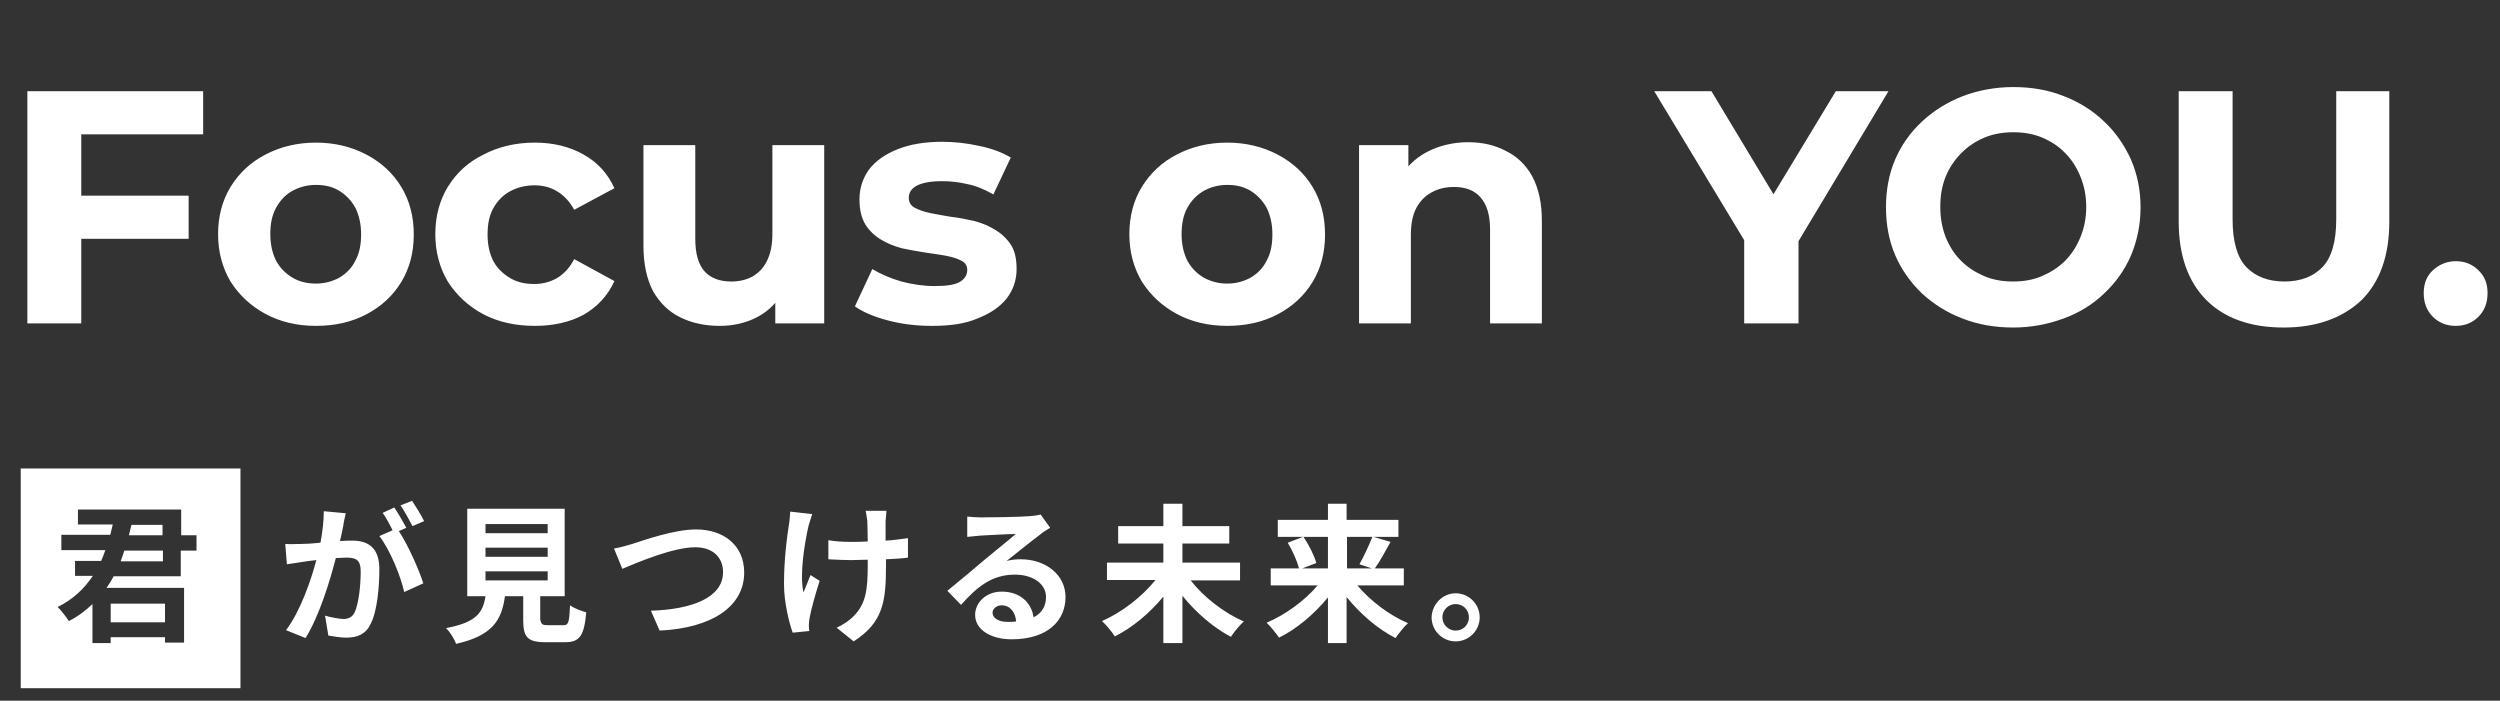 <?xml version="1.0" encoding="utf-8"?>
<!-- Generator: Adobe Illustrator 26.5.1, SVG Export Plug-In . SVG Version: 6.00 Build 0)  -->
<svg version="1.1" id="レイヤー_1" xmlns="http://www.w3.org/2000/svg" xmlns:xlink="http://www.w3.org/1999/xlink" x="0px"
	 y="0px" viewBox="0 0 603 169" style="enable-background:new 0 0 603 169;" xml:space="preserve">
<rect x="0" y="0" width="603" height="169" fill="#333333" stroke="none"/>
<style type="text/css">
	.st0{fill:#FFFFFF;}
</style>
<path class="st0" d="M83.4,123.8c-0.2,0.9-0.5,2.1-0.6,3c-0.2,1.1-0.5,2.4-0.8,3.7c1.2-0.1,2.3-0.1,3-0.1c3.8,0,6.5,1.7,6.5,6.9
	c0,4.2-0.5,10.1-2.1,13.2c-1.2,2.5-3.2,3.3-5.9,3.3c-1.4,0-3.1-0.3-4.3-0.5l-0.8-4.8c1.4,0.4,3.5,0.8,4.4,0.8c1.2,0,2.1-0.4,2.7-1.5
	c1-2.1,1.5-6.4,1.5-10c0-2.9-1.3-3.3-3.5-3.3c-0.6,0-1.5,0.1-2.5,0.1c-1.4,5.5-4,14-7.3,19.3L69,152c3.5-4.7,6-12,7.3-16.9
	c-1.3,0.1-2.4,0.3-3.1,0.4c-1,0.2-2.9,0.4-4,0.6l-0.4-4.9c1.3,0.1,2.5,0,3.9,0c1.1,0,2.8-0.1,4.6-0.3c0.5-2.7,0.8-5.3,0.8-7.6
	L83.4,123.8z M99.4,120.8c0.9,1.4,2.3,3.6,2.9,4.9l-2.8,1.2c-0.8-1.5-1.9-3.6-2.9-5L99.4,120.8z M95.1,122.4
	c0.9,1.3,2.2,3.6,2.9,4.9l-1.8,0.8c2.2,3.3,4.9,9.4,5.9,12.6l-4.6,2.1c-0.9-4-3.5-10.3-6-13.5l3.2-1.4c-0.7-1.4-1.6-3.1-2.4-4.2
	L95.1,122.4z M117.1,137.8v2.2h15v-2.2H117.1z M117.1,132.1v2.2h15v-2.2H117.1z M117.1,126.4v2.2h15v-2.2H117.1z M132.2,150.8h3.7
	c1.2,0,1.4-0.6,1.6-4.8c0.9,0.7,2.8,1.4,3.9,1.7c-0.5,5.7-1.6,7.2-5.1,7.2h-4.8c-4.3,0-5.3-1.3-5.3-5.3v-5.8h-4.4
	c-0.8,5.7-2.9,9.5-11.8,11.5c-0.4-1.2-1.5-2.9-2.4-3.8c7.4-1.4,8.9-3.8,9.5-7.7h-4.4v-21.1h23.5v21.1h-5.9v5.7
	C130.6,150.6,130.8,150.8,132.2,150.8z M148.1,132.3c1.3-0.2,3.1-0.7,4.4-1.1c2.8-0.9,10.1-3.5,15.4-3.5c6.5,0,11.6,3.7,11.6,10.4
	c0,8.2-7.8,13.4-20.4,14l-2.1-4.8c9.8-0.3,17.4-3.1,17.4-9.3c0-3.4-2.3-6-6.7-6c-5.3,0-13.8,3.6-17.6,5.2L148.1,132.3z M213.8,123.4
	c-0.1,0.8-0.1,1.7-0.2,2.4c0,0.8,0,2.6,0,4.6c2-0.1,3.9-0.4,5.4-0.6l0,4.7c-1.4,0.2-3.3,0.3-5.3,0.4c0,0.6,0,1.2,0,1.5
	c0,8.5-0.6,13.7-7.8,18.3l-4.1-3.3c1.4-0.6,3.2-1.8,4.2-2.9c2.8-2.9,3.3-6.1,3.3-12.2c0-0.4,0-0.8,0-1.3c-1.4,0-2.7,0.1-4,0.1
	c-1.5,0-3.8-0.1-5.5-0.2v-4.6c1.8,0.3,3.5,0.4,5.4,0.4c1.3,0,2.7,0,4.1-0.1c0-2-0.1-3.9-0.1-4.9c-0.1-0.9-0.3-1.9-0.4-2.5H213.8z
	 M195.9,124c-0.3,0.9-0.7,2.2-0.9,2.9c-0.9,4-2.2,11.6-1.2,16c0.5-1.1,1.1-2.8,1.7-4.2l2.2,1.4c-1,3.1-2,6.7-2.4,8.8
	c-0.1,0.5-0.2,1.3-0.2,1.8c0,0.4,0,1,0.1,1.5l-4,0.4c-0.8-2.2-2.1-7.2-2.1-11.7c0-5.9,0.7-11.4,1.2-14.4c0.2-1,0.2-2.2,0.3-3.1
	L195.9,124z M239.4,147.8c0,1.3,1.5,2.2,3.6,2.2c0.8,0,1.4,0,2.1-0.1c-0.2-2.3-1.5-3.9-3.5-3.9C240.3,146,239.4,146.9,239.4,147.8z
	 M233.3,124.6c1,0.1,2.3,0.2,3.3,0.2c1.9,0,9.6-0.1,11.7-0.3c1.5-0.1,2.3-0.3,2.7-0.4l2.3,3.2c-0.8,0.5-1.7,1-2.5,1.7
	c-1.9,1.4-5.7,4.5-8,6.3c1.2-0.3,2.3-0.4,3.4-0.4c6.1,0,10.8,3.8,10.8,9.1c0,5.7-4.3,10.2-13,10.2c-5,0-8.8-2.3-8.8-5.9
	c0-2.9,2.6-5.6,6.4-5.6c4.5,0,7.2,2.7,7.7,6.2c2-1,3-2.7,3-4.9c0-3.2-3.2-5.4-7.5-5.4c-5.5,0-9.1,2.9-13,7.3l-3.3-3.4
	c2.6-2.1,6.9-5.7,9-7.5c2-1.7,5.8-4.7,7.5-6.2c-1.8,0-6.8,0.3-8.7,0.4c-1,0.1-2.1,0.2-3,0.3L233.3,124.6z M299.1,140h-11.9
	c3.1,4,8,7.8,12.8,9.9c-1,0.9-2.4,2.6-3.1,3.7c-4.2-2.2-8.4-5.8-11.7-9.9v11.4h-4.6v-11.2c-3.3,4-7.5,7.5-11.7,9.6
	c-0.7-1.1-2.1-2.8-3.1-3.7c4.8-2.1,9.7-5.9,12.9-9.9h-11.7v-4.2h13.6v-4.6h-10.9v-4.2h10.9v-5.4h4.6v5.4h11.3v4.2h-11.3v4.6h13.9
	V140z M320.3,129.5h-5.9c1.3,1.9,2.6,4.5,3.1,6.3l-3.4,1.3h6.2V129.5z M331,129.5h-6.1v7.6h6l-3-1
	C328.9,134.3,330.2,131.6,331,129.5z M338.7,141.2h-11.3c3.1,3.7,7.7,7.2,12.2,9.1c-1,0.9-2.3,2.6-3,3.6c-4.3-2.2-8.5-5.8-11.8-9.9
	v11.1h-4.5v-11c-3.3,4-7.5,7.6-11.8,9.7c-0.7-1-2-2.7-3-3.6c4.5-1.9,9.2-5.3,12.3-9h-11.3v-4.1h6.8c-0.4-1.7-1.5-4.2-2.7-6.2
	l3.7-1.4h-6.1v-4.1h12.1v-3.9h4.5v3.9h12.5v4.1h-6l4.1,1.2c-1.3,2.3-2.6,4.8-3.8,6.4h7V141.2z M351.1,143.1c3.2,0,5.8,2.6,5.8,5.8
	c0,3.2-2.6,5.8-5.8,5.8c-3.2,0-5.8-2.6-5.8-5.8C345.4,145.7,348,143.1,351.1,143.1z M351.1,152.1c1.8,0,3.2-1.4,3.2-3.2
	c0-1.8-1.4-3.2-3.2-3.2c-1.7,0-3.2,1.4-3.2,3.2C347.9,150.7,349.4,152.1,351.1,152.1z"/>
<g>
	<path class="st0" d="M31.1,129.1h8.1v-2.5h-7.5C31.5,127.4,31.3,128.3,31.1,129.1z"/>
	<rect x="26.7" y="145.6" class="st0" width="13.1" height="4.5"/>
	<path class="st0" d="M29.1,135.4h10.2v-2.6H30C29.7,133.7,29.4,134.5,29.1,135.4z"/>
	<path class="st0" d="M5,113v53h53v-53H5z M47.3,132.8h-3.7v6.2H27.4c-0.5,1-1.1,1.9-1.7,2.8h18.7v13.2h-4.6v-1.3H26.7v1.4h-4.4
		v-9.4c-1.7,1.6-3.5,3-5.7,4.1c-0.6-1-1.9-2.6-2.7-3.4c3.7-1.8,6.4-4.4,8.5-7.5h-4.3v-3.6h6.3c0.4-0.9,0.7-1.7,1-2.6H14.8v-3.7h11.8
		c0.2-0.8,0.4-1.7,0.6-2.5h-8.4v-3.6h24.9v6.2h3.7V132.8z"/>
</g>
<path class="st0" d="M18.6,47.2h26.9v10.4H18.6V47.2z M19.6,78h-13V22H49v10.4H19.6V78z M76.2,78.6c-4.6,0-8.7-1-12.2-2.9
	c-3.5-1.9-6.3-4.5-8.4-7.8c-2-3.4-3-7.2-3-11.4c0-4.3,1-8.1,3-11.4c2.1-3.4,4.9-6,8.4-7.8c3.6-1.9,7.7-2.9,12.2-2.9
	c4.5,0,8.6,1,12.2,2.9c3.6,1.9,6.4,4.5,8.4,7.8c2,3.3,3,7.1,3,11.5c0,4.3-1,8.1-3,11.4c-2,3.3-4.8,5.9-8.4,7.8
	C84.8,77.7,80.8,78.6,76.2,78.6z M76.2,68.4c2.1,0,3.9-0.5,5.6-1.4c1.7-1,3-2.3,3.9-4.1c1-1.8,1.4-3.9,1.4-6.4
	c0-2.5-0.5-4.6-1.4-6.4c-1-1.8-2.3-3.1-3.9-4.1c-1.7-1-3.5-1.4-5.6-1.4c-2.1,0-3.9,0.5-5.6,1.4s-3,2.3-4,4.1c-1,1.8-1.4,3.9-1.4,6.4
	c0,2.5,0.5,4.6,1.4,6.4c1,1.8,2.3,3.1,4,4.1S74.2,68.4,76.2,68.4z M129,78.6c-4.6,0-8.8-0.9-12.4-2.8c-3.6-1.9-6.5-4.6-8.6-7.9
	c-2-3.4-3-7.2-3-11.4c0-4.3,1-8.1,3-11.4c2.1-3.4,4.9-6,8.6-7.8c3.6-1.9,7.8-2.9,12.4-2.9c4.5,0,8.5,1,11.8,2.9
	c3.4,1.9,5.8,4.6,7.4,8.1l-9.7,5.2c-1.1-2-2.5-3.5-4.2-4.5c-1.7-1-3.5-1.4-5.4-1.4c-2.1,0-4.1,0.5-5.8,1.4s-3.1,2.3-4.1,4.1
	c-1,1.8-1.4,3.9-1.4,6.4s0.5,4.6,1.4,6.4c1,1.8,2.4,3.1,4.1,4.1s3.6,1.4,5.8,1.4c2,0,3.8-0.5,5.4-1.4c1.7-1,3.1-2.5,4.2-4.6l9.7,5.3
	c-1.6,3.5-4.1,6.2-7.4,8.1C137.5,77.7,133.5,78.6,129,78.6z M173.6,78.6c-3.6,0-6.8-0.7-9.6-2.1c-2.8-1.4-4.9-3.5-6.5-6.3
	c-1.5-2.9-2.3-6.5-2.3-11V35h12.5v22.5c0,3.6,0.7,6.2,2.2,7.9c1.5,1.7,3.7,2.5,6.5,2.5c1.9,0,3.6-0.4,5.1-1.2
	c1.5-0.9,2.7-2.1,3.5-3.8c0.9-1.8,1.3-3.9,1.3-6.6V35h12.5v43H187V66.2l2.2,3.4c-1.4,3-3.6,5.3-6.4,6.8
	C180,77.9,176.9,78.6,173.6,78.6z M224.8,78.6c-3.7,0-7.2-0.4-10.6-1.3c-3.4-0.9-6-2-8-3.4l4.2-9c2,1.2,4.3,2.2,7,3
	c2.7,0.7,5.4,1.1,8,1.1c2.9,0,4.9-0.3,6.1-1c1.2-0.7,1.8-1.7,1.8-2.9c0-1-0.5-1.8-1.4-2.2c-0.9-0.5-2.1-0.9-3.7-1.2
	c-1.5-0.3-3.3-0.5-5.1-0.8c-1.8-0.3-3.7-0.6-5.5-1c-1.9-0.5-3.6-1.2-5.1-2.1c-1.5-0.9-2.8-2.1-3.8-3.7c-0.9-1.5-1.4-3.5-1.4-6
	c0-2.7,0.8-5.1,2.3-7.2c1.6-2.1,3.9-3.7,6.9-4.9c3-1.2,6.6-1.8,10.7-1.8c2.9,0,5.9,0.3,9,1c3,0.6,5.6,1.6,7.6,2.8l-4.2,8.9
	c-2.1-1.2-4.2-2.1-6.3-2.5c-2.1-0.5-4.1-0.7-6.1-0.7c-2.8,0-4.8,0.4-6.1,1.1s-1.9,1.7-1.9,2.9c0,1.1,0.5,1.9,1.4,2.4
	c1,0.5,2.2,1,3.8,1.3c1.5,0.3,3.2,0.6,5,0.9c1.9,0.2,3.7,0.6,5.6,1c1.9,0.5,3.5,1.2,5,2.1c1.5,0.9,2.8,2.1,3.8,3.6
	c1,1.5,1.4,3.5,1.4,5.9c0,2.7-0.8,5-2.4,7.1c-1.6,2-3.9,3.6-7,4.8C232.8,78.1,229.2,78.6,224.8,78.6z M296,78.6
	c-4.6,0-8.7-1-12.2-2.9c-3.5-1.9-6.3-4.5-8.4-7.8c-2-3.4-3-7.2-3-11.4c0-4.3,1-8.1,3-11.4c2.1-3.4,4.9-6,8.4-7.8
	c3.6-1.9,7.7-2.9,12.2-2.9c4.5,0,8.6,1,12.2,2.9c3.6,1.9,6.4,4.5,8.4,7.8c2,3.3,3,7.1,3,11.5c0,4.3-1,8.1-3,11.4
	c-2,3.3-4.8,5.9-8.4,7.8C304.6,77.7,300.5,78.6,296,78.6z M296,68.4c2.1,0,3.9-0.5,5.6-1.4c1.7-1,3-2.3,3.9-4.1
	c1-1.8,1.4-3.9,1.4-6.4c0-2.5-0.5-4.6-1.4-6.4c-1-1.8-2.3-3.1-3.9-4.1c-1.7-1-3.5-1.4-5.6-1.4c-2.1,0-3.9,0.5-5.6,1.4
	c-1.7,1-3,2.3-4,4.1c-1,1.8-1.4,3.9-1.4,6.4c0,2.5,0.5,4.6,1.4,6.4c1,1.8,2.3,3.1,4,4.1C292.1,67.9,293.9,68.4,296,68.4z
	 M354.1,34.3c3.4,0,6.5,0.7,9.1,2.1c2.7,1.3,4.9,3.4,6.4,6.2c1.5,2.8,2.3,6.3,2.3,10.7V78h-12.5V55.3c0-3.5-0.8-6-2.3-7.7
	c-1.5-1.7-3.6-2.5-6.4-2.5c-2,0-3.8,0.4-5.4,1.3c-1.5,0.8-2.8,2.1-3.7,3.8c-0.9,1.7-1.3,3.9-1.3,6.6V78h-12.5V35h11.9v11.9l-2.2-3.6
	c1.5-2.9,3.8-5.1,6.6-6.6S350.4,34.3,354.1,34.3z M420.7,78V55.1l3,7.8L399,22h13.8l18.9,31.4h-7.9l19-31.4h12.7l-24.6,41l2.9-7.8
	V78H420.7z M485.6,79c-4.4,0-8.5-0.7-12.3-2.2c-3.7-1.4-7-3.5-9.8-6.1c-2.7-2.6-4.9-5.7-6.4-9.2c-1.5-3.5-2.2-7.4-2.2-11.5
	s0.7-8,2.2-11.5c1.5-3.5,3.7-6.6,6.5-9.2c2.8-2.6,6-4.6,9.8-6.1c3.7-1.4,7.8-2.2,12.2-2.2c4.4,0,8.5,0.7,12.2,2.2
	c3.7,1.4,7,3.5,9.7,6.1c2.8,2.6,4.9,5.7,6.5,9.2c1.5,3.5,2.3,7.3,2.3,11.5c0,4.2-0.8,8-2.3,11.6c-1.5,3.5-3.7,6.6-6.5,9.2
	c-2.7,2.6-5.9,4.6-9.7,6C494,78.2,490,79,485.6,79z M485.6,67.9c2.5,0,4.8-0.4,6.9-1.3c2.1-0.9,4-2.1,5.6-3.7
	c1.6-1.6,2.8-3.5,3.7-5.7c0.9-2.2,1.4-4.6,1.4-7.3s-0.5-5.1-1.4-7.3c-0.9-2.2-2.1-4.1-3.7-5.7c-1.5-1.6-3.4-2.8-5.5-3.7
	c-2.1-0.9-4.5-1.3-7-1.3c-2.5,0-4.8,0.4-7,1.3c-2.1,0.9-3.9,2.1-5.5,3.7c-1.6,1.6-2.9,3.5-3.8,5.7c-0.9,2.2-1.3,4.6-1.3,7.3
	c0,2.6,0.4,5,1.3,7.3c0.9,2.2,2.1,4.1,3.7,5.7c1.6,1.6,3.5,2.8,5.6,3.7C480.7,67.5,483,67.9,485.6,67.9z M550.8,79
	c-7.9,0-14.2-2.2-18.6-6.6s-6.7-10.7-6.7-19V22h13v30.9c0,5.3,1.1,9.2,3.3,11.5c2.2,2.3,5.3,3.5,9.2,3.5c3.9,0,7-1.2,9.2-3.5
	c2.2-2.3,3.3-6.2,3.3-11.5V22h12.8v31.4c0,8.2-2.2,14.5-6.7,19C565,76.7,558.8,79,550.8,79z M592.3,78.6c-2.1,0-4-0.7-5.5-2.2
	c-1.5-1.5-2.2-3.4-2.2-5.7c0-2.3,0.7-4.1,2.2-5.5c1.5-1.4,3.4-2.2,5.5-2.2c2.2,0,4,0.7,5.5,2.2c1.5,1.4,2.2,3.2,2.2,5.5
	c0,2.3-0.7,4.2-2.2,5.7C596.3,77.9,594.5,78.6,592.3,78.6z"/>
</svg>
